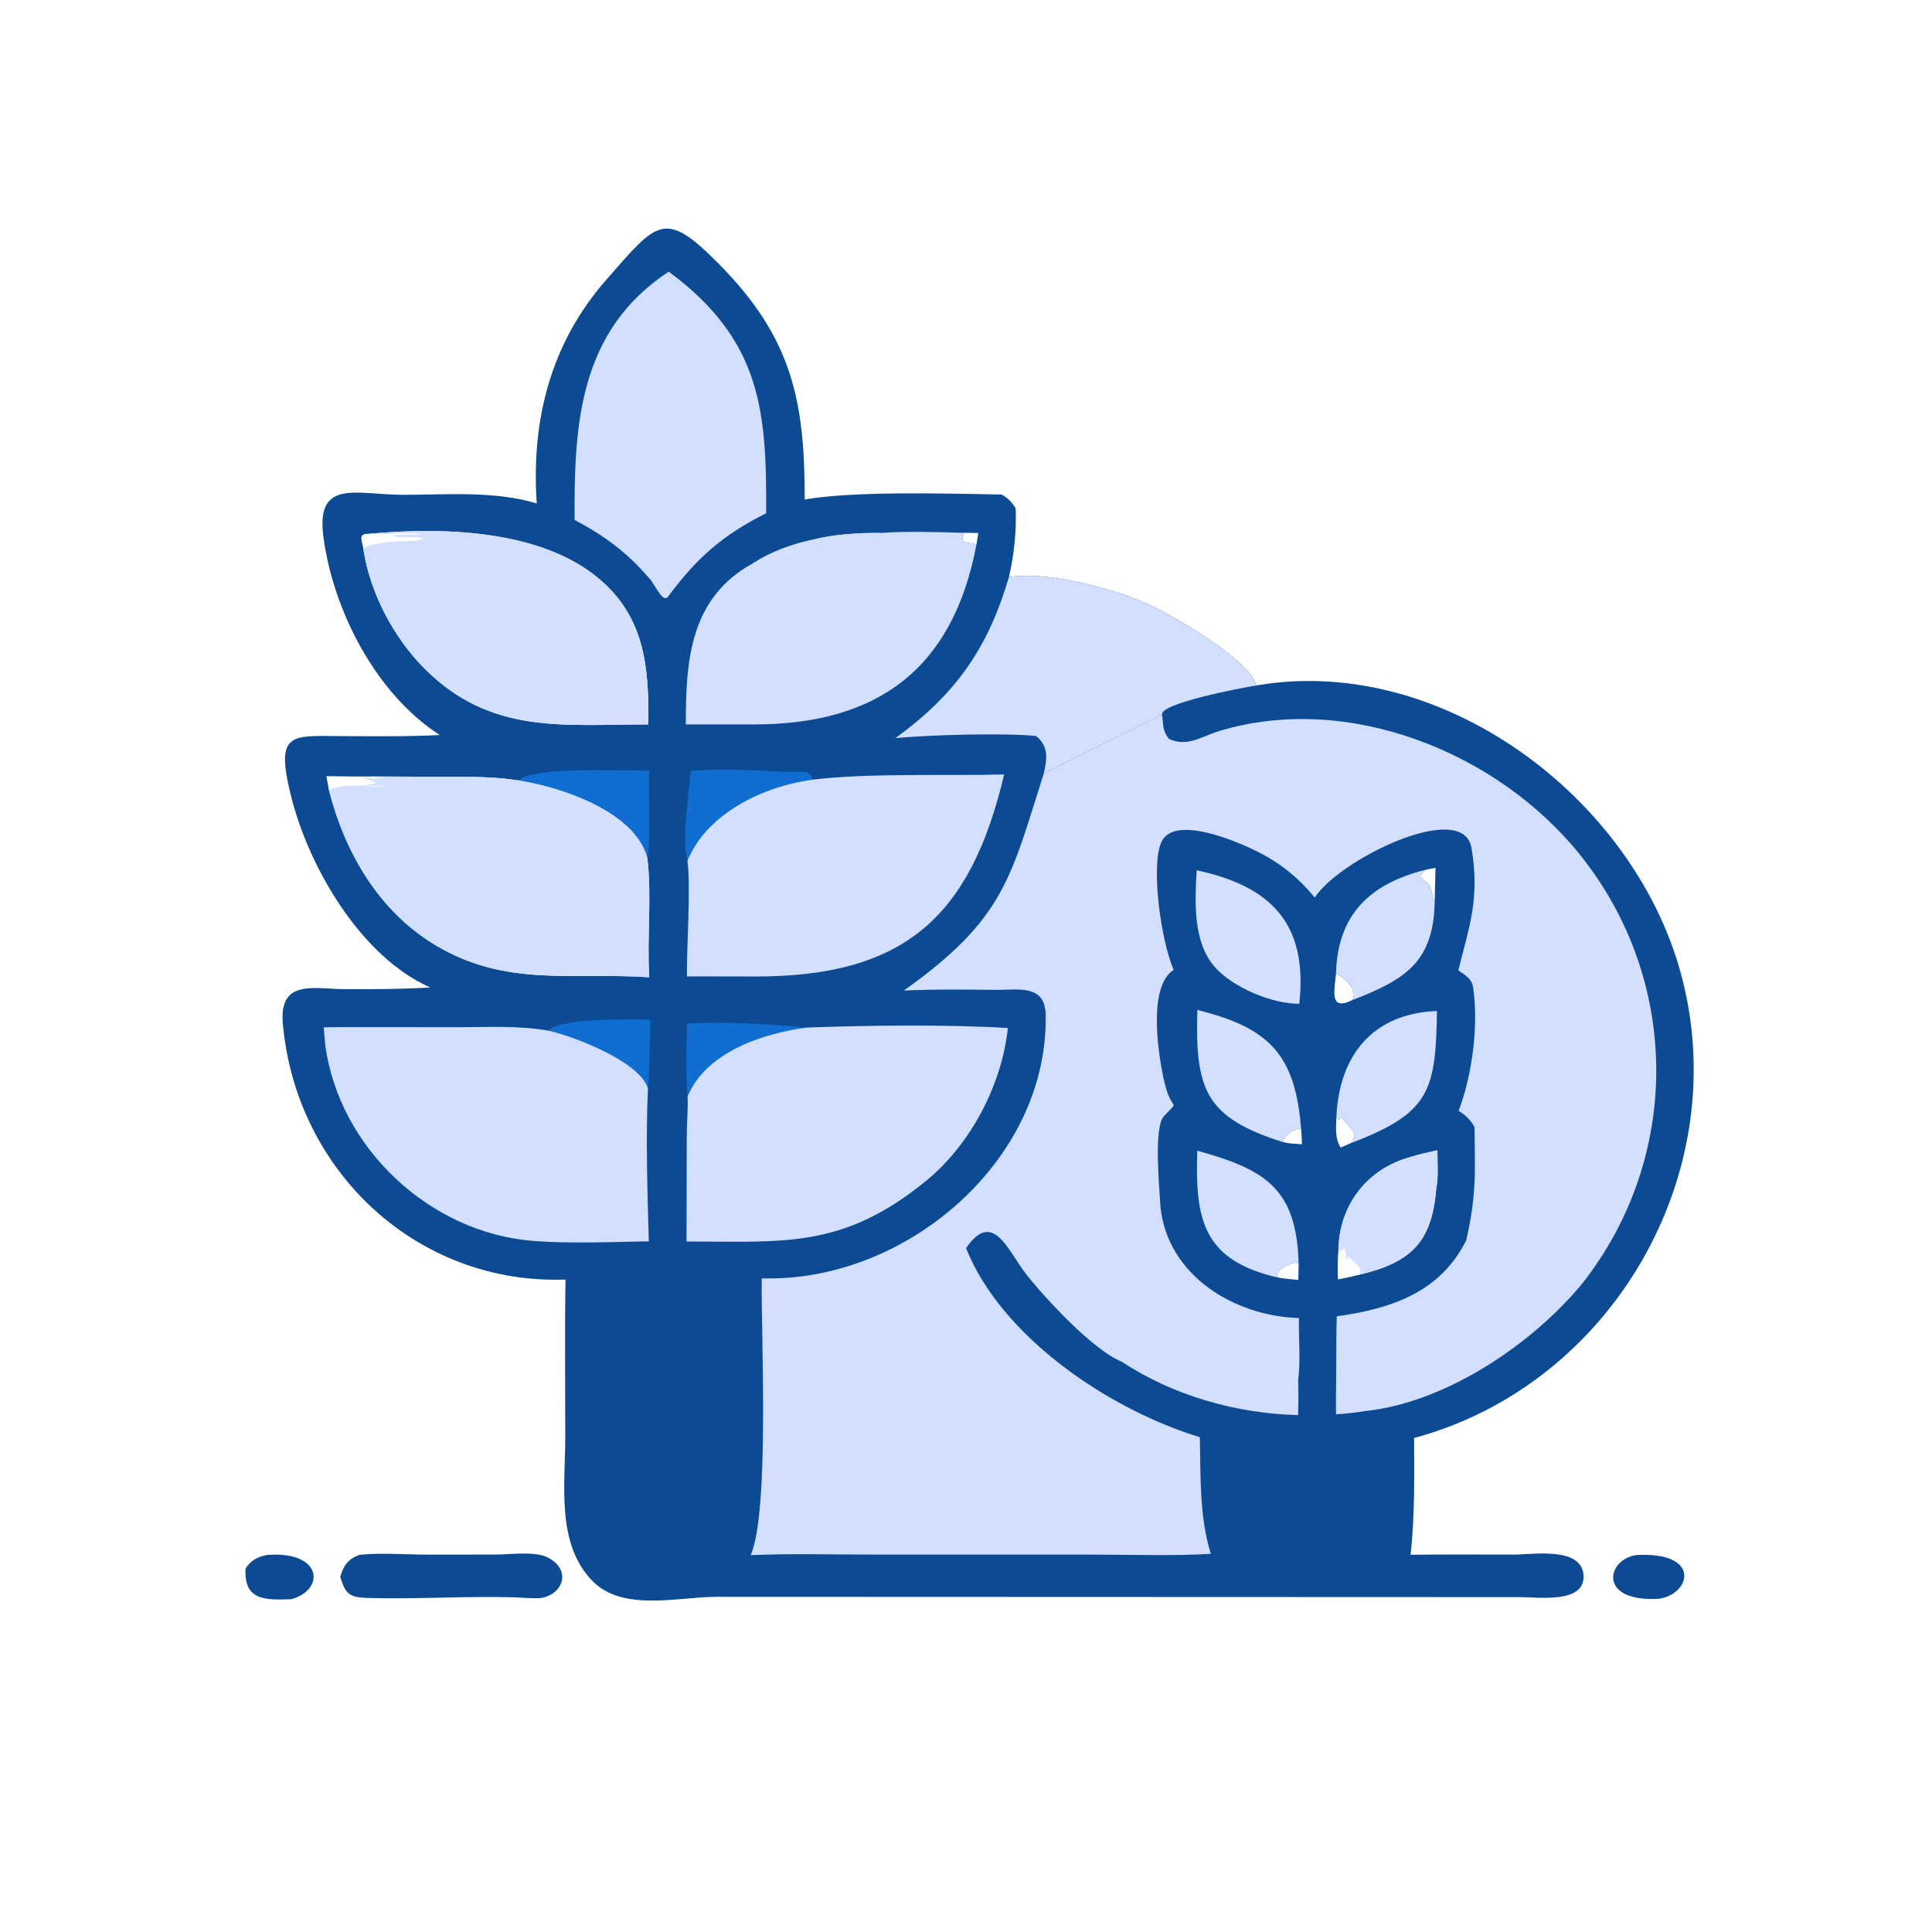 <?xml version="1.0" encoding="UTF-8"?> <svg xmlns="http://www.w3.org/2000/svg" width="160" height="160" viewBox="0 0 160 160" fill="none"><path d="M22.129 128.772C26.717 128.427 26.952 131.65 24.136 132.438C21.93 132.524 20.186 132.539 20.337 129.908C20.76 129.214 21.339 128.922 22.129 128.772Z" fill="#0C4B94"></path><path d="M135.474 128.787C140.905 128.456 140.057 131.999 137.412 132.398C132.31 132.725 133.028 129.171 135.474 128.787Z" fill="#0C4B94"></path><path d="M29.757 128.765C31.41 128.575 33.778 128.749 35.522 128.749L41.136 128.742C42.343 128.739 44.297 128.429 45.406 129.006C47.266 129.975 46.73 131.957 44.864 132.332C44.09 132.405 43.286 132.302 42.508 132.281C38.475 132.174 34.383 132.453 30.427 132.335C28.964 132.292 28.599 132.022 28.176 130.582C28.452 129.66 28.796 129.128 29.757 128.765Z" fill="#0C4B94"></path><path d="M44.451 41.692L44.446 41.617C43.993 34.778 45.598 28.425 50.222 23.154C54.454 18.33 55.015 17.31 59.485 21.808C65.647 28.009 66.65 33.278 66.641 41.363C70.889 40.649 78.377 40.874 82.947 40.953C83.508 41.278 83.783 41.561 84.114 42.108C84.195 43.937 83.977 46.011 83.552 47.791C86.655 47.268 92.244 48.734 95.146 50.065C97.101 50.962 103.512 54.631 104.047 56.768C119.307 54.121 135.206 65.953 139.202 80.613C143.696 97.098 133.511 114.678 117.112 119.088C117.119 122.335 117.172 125.523 116.822 128.758C119.676 128.722 122.534 128.746 125.388 128.744C126.918 128.743 131.101 128.042 131.146 130.547C131.187 132.813 127.379 132.266 125.951 132.267L59.372 132.243C56.147 132.241 51.577 133.51 49.052 130.917C46.045 127.829 46.814 122.929 46.813 119.023C46.812 114.673 46.761 110.318 46.833 105.969C34.505 106.407 24.508 96.959 23.425 84.791C23.089 81.026 26.032 81.915 28.634 81.92C30.975 81.925 33.289 81.918 35.628 81.779C29.838 79.203 25.581 71.803 24.119 65.99C22.732 60.472 24.117 60.956 28.532 60.963C31.161 60.968 33.792 61.008 36.419 60.872C31.137 57.468 27.578 50.559 26.78 44.433C26.149 39.594 29.568 40.978 33.376 40.979C37.006 40.979 40.926 40.629 44.451 41.692ZM27.032 64.278L27.239 65.43C28.582 70.646 31.393 75.506 36.135 78.316C41.98 81.779 47.446 80.501 53.768 80.933C53.567 77.664 53.991 74.287 53.611 71.046C52.562 67.161 46.393 65.17 42.951 64.632C40.867 64.301 38.766 64.328 36.663 64.329L30.76 64.305C29.514 64.321 28.277 64.287 27.032 64.278ZM30.516 44.207C29.592 44.205 29.999 44.756 30.086 45.427C30.623 49.053 32.58 52.79 35.164 55.374C40.658 60.87 46.666 59.987 53.693 59.993C53.74 55.317 53.449 51.109 49.52 47.858C44.686 43.859 36.657 43.641 30.516 44.207ZM116.795 95.823C113.183 96.812 110.899 99.826 110.84 103.539C110.774 104.344 110.756 105.15 110.81 105.957C111.373 105.843 111.936 105.735 112.491 105.585C116.794 104.582 118.59 102.926 118.941 98.442C119.149 97.489 119.027 96.243 119.041 95.26C118.29 95.431 117.529 95.589 116.795 95.823ZM110.64 80.609C110.558 81.876 110.007 83.776 111.929 82.851C112.627 82.054 111.266 80.922 110.64 80.609ZM110.674 92.561C110.638 93.459 110.554 94.228 111.019 95.037L111.882 94.667C112.591 93.788 111.757 93.474 111.085 92.499L111.041 92.502L110.906 92.764L110.674 92.561ZM105.88 105.809C106.421 105.903 106.975 105.943 107.522 105.997L107.55 104.717L107.437 104.549C106.965 104.534 105.324 105.245 105.88 105.809ZM118.082 72.026C117.459 72.571 117.654 72.683 118.189 73.124C118.631 73.489 118.532 74.211 118.813 74.672L118.882 71.877C118.61 71.914 118.348 71.962 118.082 72.026ZM106.247 94.587C106.763 94.707 107.293 94.727 107.821 94.763C107.819 94.329 107.781 93.895 107.751 93.462C107.15 93.464 106.36 93.953 106.247 94.587ZM79.831 44.127C79.441 45.134 80.141 44.859 80.87 45.085C80.912 44.771 80.97 44.457 81.022 44.143C80.625 44.126 80.228 44.127 79.831 44.127Z" fill="#0C4B94"></path><path d="M56.895 84.757C60.206 84.618 63.522 84.782 66.817 85.101C63.212 85.57 58.471 87.118 56.944 90.803C56.767 88.819 56.863 86.749 56.895 84.757Z" fill="#106ED0"></path><path d="M45.395 85.35C46.585 84.259 52.053 84.439 53.855 84.443C53.796 86.331 53.828 88.26 53.666 90.138C52.986 87.898 47.465 85.8 45.395 85.35Z" fill="#106ED0"></path><path d="M42.949 64.634C44.061 63.473 51.64 63.829 53.758 63.829C53.67 65.231 53.899 70.222 53.609 71.047C52.56 67.162 46.391 65.171 42.949 64.634Z" fill="#106ED0"></path><path d="M57.209 63.845C59.686 63.626 62.617 63.807 65.102 63.93C66.003 63.975 67.205 63.672 67.27 64.567C63.264 65.112 58.547 67.315 56.926 71.294C56.443 69.33 57.046 65.904 57.209 63.845Z" fill="#106ED0"></path><path d="M118.083 72.027C117.459 72.572 117.655 72.684 118.189 73.125C118.632 73.491 118.532 74.212 118.813 74.673C118.73 79.724 116.317 81.15 111.93 82.852C112.628 82.055 111.267 80.923 110.641 80.61C110.776 75.736 113.444 73.185 118.083 72.027Z" fill="#D2DFFF"></path><path d="M99.154 95.297C104.764 96.852 107.406 98.405 107.549 104.72L107.436 104.551C106.964 104.537 105.323 105.247 105.879 105.812C99.697 104.4 98.949 101.124 99.154 95.297Z" fill="#D2DFFF"></path><path d="M116.794 95.825C117.528 95.59 118.289 95.432 119.04 95.262C119.026 96.244 119.148 97.49 118.94 98.443C118.589 102.927 116.793 104.584 112.49 105.587C111.935 105.736 111.372 105.844 110.809 105.958C110.755 105.151 110.773 104.345 110.839 103.54C110.898 99.828 113.182 96.813 116.794 95.825ZM110.839 103.54C110.773 104.345 110.755 105.151 110.809 105.958C111.372 105.844 111.935 105.736 112.49 105.587C113.074 104.878 112.02 104.618 111.708 104.06L111.625 104.103L111.573 104.341L111.514 104.307L111.524 104.377C111.431 103.866 111.46 102.885 111.057 103.657L110.839 103.54Z" fill="#D2DFFF"></path><path d="M110.672 92.562C110.882 87.365 113.718 83.927 119.001 83.727C118.912 90.409 118.373 92.185 111.879 94.668C112.589 93.789 111.754 93.475 111.083 92.5L111.039 92.503L110.904 92.765L110.672 92.562Z" fill="#D2DFFF"></path><path d="M99.162 83.641C105.061 85.111 107.258 87.272 107.751 93.461C107.15 93.463 106.36 93.952 106.247 94.586C99.847 92.549 98.959 90.279 99.162 83.641Z" fill="#D2DFFF"></path><path d="M99.103 72.074C105.248 73.383 108.332 76.488 107.602 83.126C105.341 83.154 102.103 81.771 100.616 80.095C98.786 78.033 98.95 74.701 99.103 72.074Z" fill="#D2DFFF"></path><path d="M83.55 47.792C86.654 47.269 92.243 48.735 95.144 50.066C97.1 50.963 103.511 54.633 104.046 56.769C102.679 56.989 96.058 58.256 96.229 59.185C93.003 60.811 89.604 62.447 86.435 64.079C86.726 62.881 86.859 61.778 85.792 60.947C83.011 60.678 76.807 60.871 74.156 61.127C79.103 57.532 81.821 53.725 83.55 47.792Z" fill="#D2DFFF"></path><path d="M30.516 44.207C36.658 43.641 44.686 43.859 49.52 47.858C53.45 51.109 53.74 55.317 53.694 59.994C46.667 59.988 40.658 60.87 35.164 55.375C32.581 52.79 30.623 49.054 30.086 45.427C29.999 44.757 29.592 44.205 30.516 44.207ZM30.086 45.427C31.447 44.575 34.487 45.02 35.036 44.608C34.587 44.333 33.247 44.62 32.63 44.4L32.665 44.339C33.343 44.189 34.123 44.313 34.825 44.273C33.397 43.969 31.952 44.354 30.516 44.207C29.592 44.205 29.999 44.757 30.086 45.427Z" fill="#D2DFFF"></path><path d="M72.981 44.137C74.85 43.979 77.912 44.064 79.829 44.127C79.439 45.134 80.14 44.859 80.868 45.086C78.915 55.466 72.6 59.993 62.456 59.993L56.801 59.995C56.781 54.676 57.152 49.485 62.365 46.647C63.857 45.683 65.6 45.053 67.331 44.688C69.134 44.234 71.127 44.116 72.981 44.137Z" fill="#D2DFFF"></path><path d="M67.333 44.69C69.136 44.236 71.129 44.118 72.983 44.139C72.22 44.346 71.319 44.086 70.596 44.392C71.247 44.56 72.594 44.369 73.075 44.645C71.954 45.448 70.178 44.676 69.247 45.067C68.416 45.433 65.139 46.507 64.385 46.566C64.609 46.269 66.471 45.797 66.98 45.499C65.586 45.649 62.872 47.555 62.367 46.649C63.859 45.685 65.603 45.055 67.333 44.69Z" fill="#D2DFFF"></path><path d="M55.383 22.496C63.071 28.191 63.494 34.062 63.45 42.505C59.911 44.285 57.8 46.111 55.431 49.267C54.95 50.155 54.365 48.593 53.827 47.961C51.971 45.782 50.105 44.39 47.585 43.06C47.54 35.221 47.922 27.401 55.383 22.496Z" fill="#D2DFFF"></path><path d="M67.27 64.57C71.887 64.004 78.239 64.264 83.159 64.137C80.382 75.875 74.962 80.878 62.573 80.869L56.889 80.86C56.858 78.525 57.227 73.326 56.926 71.297C58.547 67.318 63.264 65.115 67.27 64.57Z" fill="#D2DFFF"></path><path d="M27.031 64.277C28.276 64.286 29.513 64.32 30.759 64.304L36.662 64.328C38.765 64.327 40.866 64.3 42.95 64.631C46.392 65.169 52.561 67.16 53.61 71.045C53.99 74.286 53.566 77.663 53.767 80.932C47.445 80.5 41.979 81.778 36.134 78.315C31.392 75.505 28.581 70.645 27.238 65.429L27.031 64.277ZM27.031 64.277L27.238 65.429C28.418 64.798 30.471 65.192 31.76 65.135L31.709 65.072L31.78 65.084L29.623 65.06C30.82 64.938 31.927 64.971 30 64.409L30.115 64.366C30.642 64.541 31.348 64.447 31.902 64.448C31.518 64.413 31.141 64.37 30.759 64.304C29.513 64.32 28.276 64.286 27.031 64.277Z" fill="#D2DFFF"></path><path d="M66.817 85.099C71.838 84.913 78.481 84.833 83.468 85.135C82.971 89.87 80.348 94.829 76.656 97.826C69.792 103.397 65.019 102.83 56.855 102.814L56.876 94.041C56.878 92.974 56.992 91.859 56.944 90.801C58.472 87.116 63.213 85.568 66.817 85.099Z" fill="#D2DFFF"></path><path d="M28.073 85.061L37.953 85.069C40.457 85.065 42.907 84.922 45.391 85.349C47.462 85.8 52.982 87.898 53.663 90.138C53.467 93.988 53.622 98.949 53.732 102.804C50.585 102.849 47.282 103.011 44.144 102.766C35.595 102.098 28.087 95.07 26.933 86.544C26.903 86.055 26.849 85.566 26.805 85.078L28.073 85.061Z" fill="#D2DFFF"></path><path d="M96.23 59.184C96.384 60.01 96.207 60.417 96.808 61.193C98.329 61.904 99.514 60.979 100.993 60.533C111.67 57.317 124.034 62.303 130.841 70.777C139.152 81.123 139.322 95.735 131.044 106.289C126.891 111.321 119.738 116.16 113.058 116.858C112.263 116.991 111.448 117.077 110.644 117.125C110.619 115.913 110.662 114.691 110.661 113.478C110.662 111.989 110.666 110.501 110.702 109.013C115.158 108.389 119.244 107.075 121.427 102.718C122.268 99.032 122.167 97.153 122.113 93.327C121.763 92.721 121.384 92.36 120.797 91.995C121.941 89.006 122.468 84.785 121.986 81.721C121.879 81.042 121.295 80.727 120.775 80.364C121.659 76.744 122.577 74.459 121.863 70.224C121.176 66.154 110.893 71.181 108.884 74.336C107.496 72.643 105.955 71.413 103.984 70.45C102.501 69.725 97.092 67.341 96.129 69.848C95.336 71.913 96.129 77.821 97.196 80.324C94.993 81.712 95.949 87.578 96.442 89.661C97.061 92.28 97.788 90.904 96.377 92.454C95.522 93.394 96.031 98.54 96.106 99.963C96.696 105.643 102.245 109.01 107.574 109.153C107.535 110.813 107.723 112.635 107.511 114.272C107.534 115.248 107.534 116.216 107.502 117.192C102.425 117.071 97.155 115.586 92.888 112.765C90.567 111.857 86.435 107.404 84.933 105.455C83.45 103.53 82.222 100.131 80.005 103.364C82.91 110.698 91.832 116.731 99.367 119.023C99.437 122.17 99.317 125.654 100.281 128.681C97.09 128.872 93.832 128.747 90.634 128.747L72.323 128.745C68.949 128.745 65.542 128.645 62.172 128.791C63.748 125.094 63.024 110.595 63.081 105.877L63.919 105.874C75.473 105.765 86.811 95.896 86.599 84.056C86.553 81.47 84.303 81.997 82.515 81.977C79.947 81.949 77.417 81.912 74.849 82.033C83.232 76.091 83.701 72.62 86.436 64.077C89.605 62.446 93.004 60.809 96.23 59.184Z" fill="#D2DFFF"></path></svg> 
